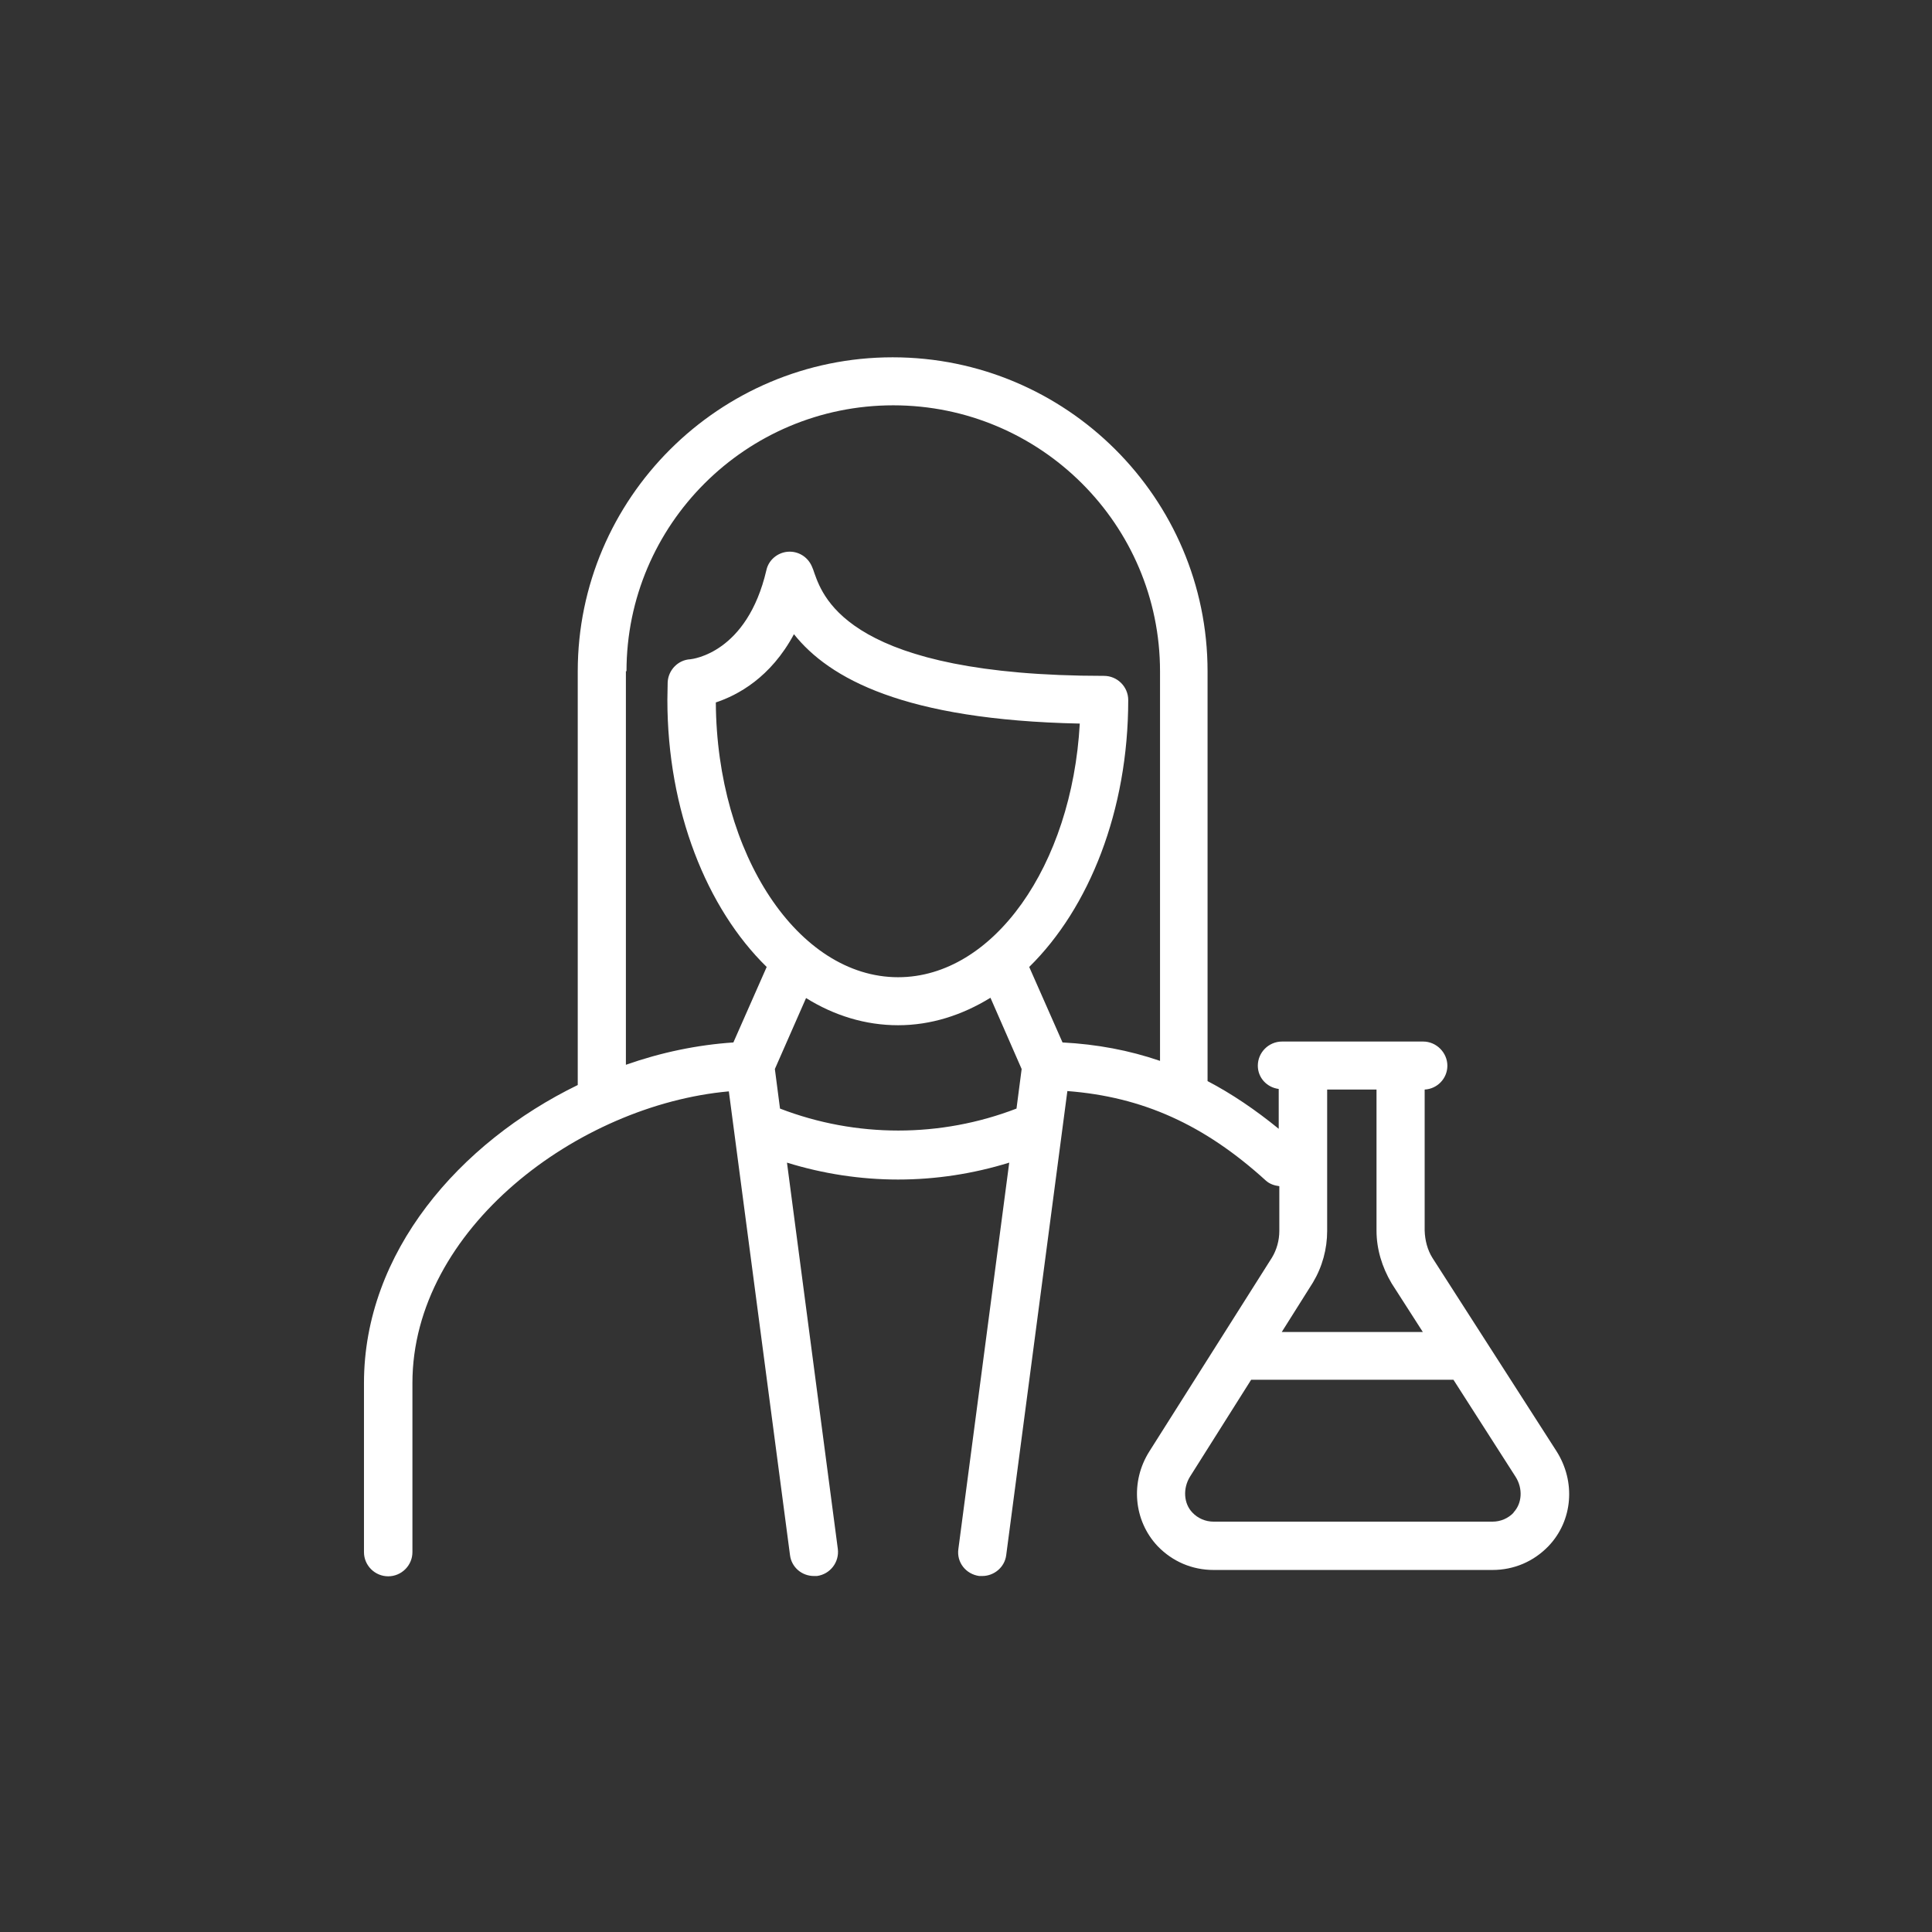 <svg width="420" height="420" viewBox="0 0 420 420" fill="none" xmlns="http://www.w3.org/2000/svg">
<rect x="0" y="0" width="420" height="420" fill="#333333" stroke="none"/>
<path d="M338.343 315.434L311.421 273.488C310.302 271.715 309.775 269.615 309.71 267.514V236.859C312.408 236.728 314.646 234.496 314.646 231.673C314.646 228.851 312.277 226.422 309.38 226.422H278.706C275.81 226.422 273.44 228.785 273.44 231.673C273.44 234.299 275.415 236.4 277.982 236.728V245.393C272.913 241.257 267.779 237.778 262.513 235.021V145.944C262.513 108.265 231.773 77.675 194.055 77.675C156.338 77.675 125.597 108.33 125.597 145.944V235.874C99.86 248.412 79.125 272.241 79.125 300.664V337.424C79.125 340.312 81.495 342.675 84.391 342.675C87.287 342.675 89.657 340.312 89.657 337.424V300.664C89.657 267.186 125.663 240.207 158.444 237.253L171.741 338.08C172.07 340.706 174.308 342.61 176.941 342.61C177.138 342.61 177.402 342.61 177.599 342.61C180.495 342.216 182.47 339.59 182.141 336.767L171.082 252.745C178.916 255.173 187.078 256.421 195.24 256.421C203.402 256.421 211.565 255.173 219.398 252.745L208.339 336.767C207.944 339.656 209.985 342.216 212.881 342.61C213.144 342.61 213.342 342.61 213.539 342.61C216.107 342.61 218.41 340.706 218.74 338.08L232.036 237.187C248.361 238.435 261.789 244.474 275.152 256.618C276.007 257.405 277.06 257.733 278.114 257.865V267.58C278.114 269.68 277.521 271.715 276.534 273.356L249.875 315.499C245.662 322.129 246.452 330.597 251.652 336.111C254.877 339.459 259.156 341.297 263.83 341.297H324.454C329.128 341.297 333.406 339.459 336.632 336.111C341.898 330.597 342.622 322.129 338.343 315.434ZM136.195 145.944C136.195 114.041 162.196 88.112 194.187 88.112C226.178 88.112 252.179 114.041 252.179 145.944V230.623C245.464 228.326 238.487 227.013 230.983 226.619L223.742 210.208C236.776 197.408 245.267 176.205 245.267 152.18C245.267 149.292 242.897 146.928 240.001 146.928C185.103 146.928 179.047 130.19 177.072 124.676C176.875 124.085 176.677 123.494 176.48 123.1C175.558 121 173.452 119.752 171.214 119.949C168.976 120.146 167.067 121.787 166.606 123.953C162.393 142.005 150.545 143.252 150.084 143.318C147.385 143.449 145.279 145.681 145.147 148.307C145.147 149.554 145.082 150.867 145.082 152.114C145.082 176.205 153.639 197.473 166.672 210.208L159.431 226.619C151.598 227.144 143.699 228.785 136.064 231.476V145.878L136.195 145.944ZM155.614 152.705C160.353 151.13 167.528 147.322 172.596 137.87C180.232 147.454 196.491 156.512 234.735 157.3C233.024 188.152 215.975 212.44 195.24 212.44C173.518 212.44 155.811 185.723 155.614 152.705ZM169.568 240.995L168.449 232.395L175.229 216.969C181.351 220.777 188.131 222.877 195.24 222.877C202.349 222.877 209.129 220.711 215.317 216.904L222.097 232.395L220.978 240.995C204.456 247.362 186.09 247.362 169.568 240.995ZM285.42 278.805C287.461 275.391 288.514 271.518 288.514 267.58V236.859H299.243V267.514C299.243 271.518 300.428 275.457 302.535 279.002L309.315 289.57H278.64L285.42 278.805ZM329.062 328.825C327.877 330.072 326.232 330.794 324.454 330.794H263.83C262.052 330.794 260.407 330.072 259.222 328.825C257.313 326.855 257.115 323.573 258.695 321.013L271.992 299.942H315.963L329.457 321.013C331.103 323.573 330.905 326.855 328.996 328.825H329.062Z" fill="white"/>
</svg>

